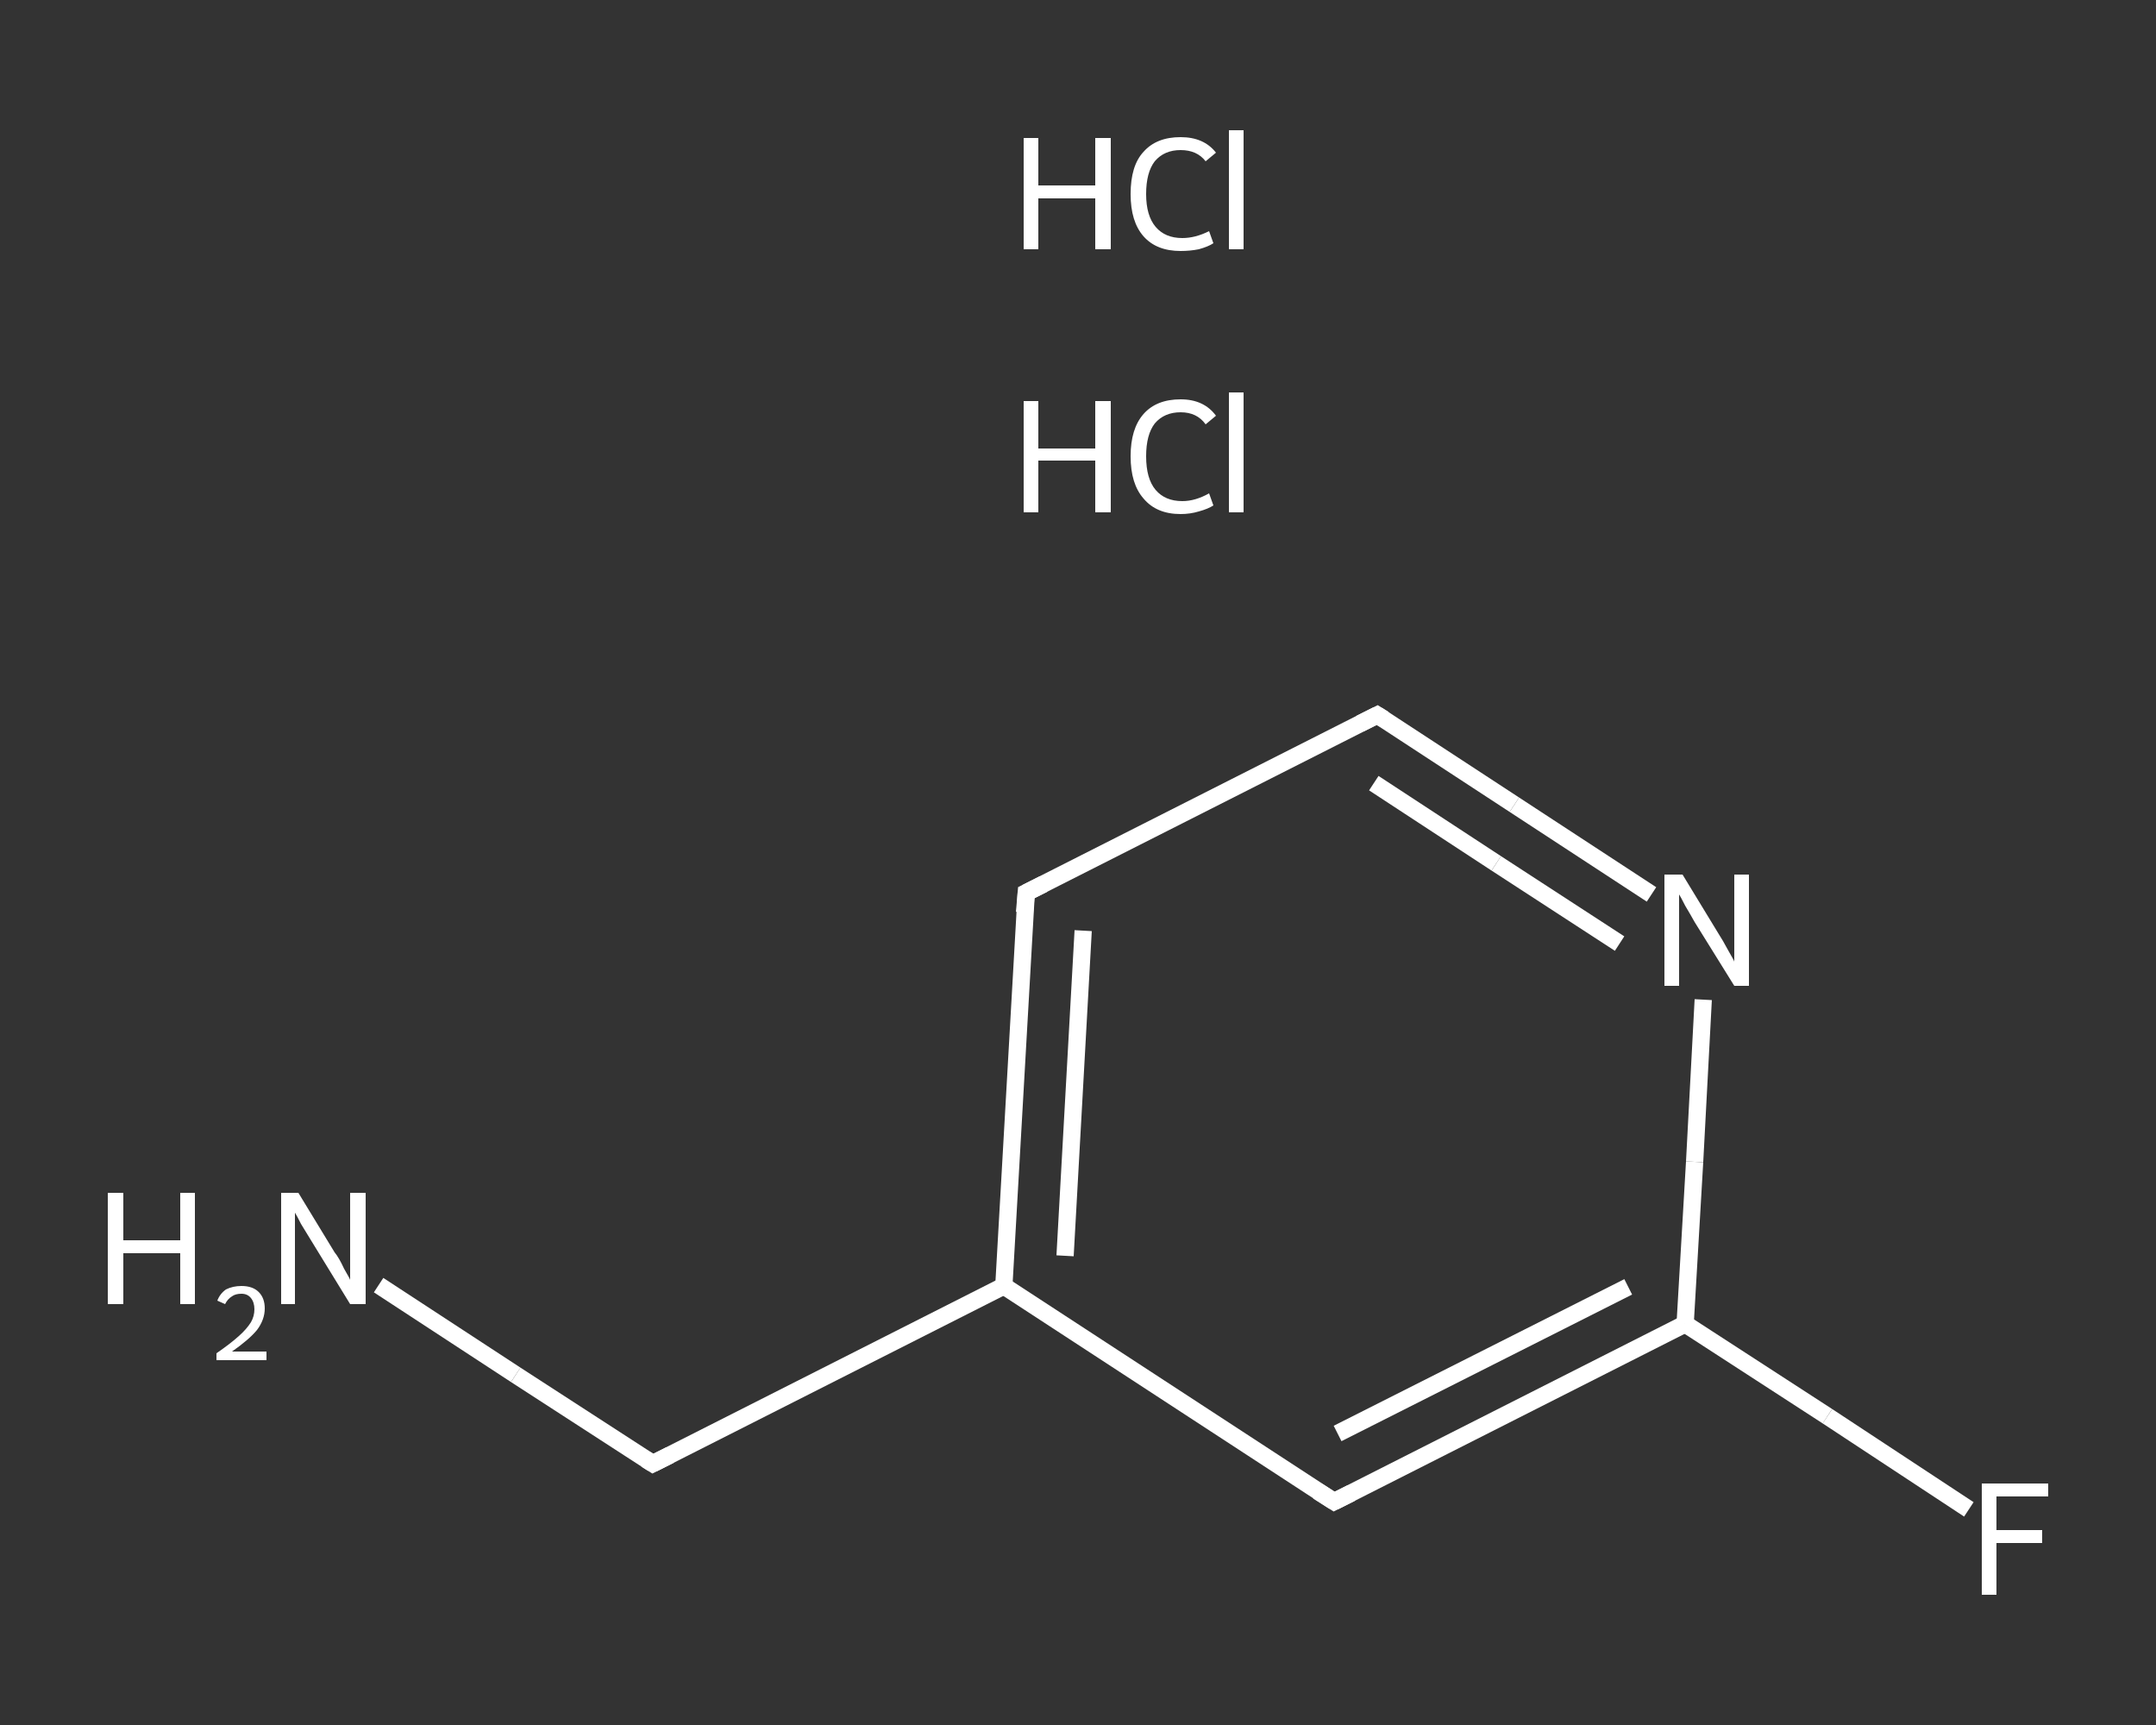 <?xml version='1.0' encoding='iso-8859-1'?>
<svg version='1.1' baseProfile='full'
              xmlns='http://www.w3.org/2000/svg'
                      xmlns:rdkit='http://www.rdkit.org/xml'
                      xmlns:xlink='http://www.w3.org/1999/xlink'
                  xml:space='preserve'
width='250px' height='200px' viewBox='0 0 250 200'>
<rect x="0" y="0" width="250" height="200" fill="#333333" stroke="none"/>
<!-- END OF HEADER -->
<rect style='opacity:1.0;fill:transparent;stroke:none' width='250.0' height='200.0' x='0.0' y='0.0'> </rect>
<path class='bond-0 atom-2 atom-3' d='M 43.9,149.0 L 59.8,159.4' style='fill:none;fill-rule:evenodd;stroke:#FFFFFF;stroke-width:2.0px;stroke-linecap:butt;stroke-linejoin:miter;stroke-opacity:1' />
<path class='bond-0 atom-2 atom-3' d='M 59.8,159.4 L 75.7,169.7' style='fill:none;fill-rule:evenodd;stroke:#FFFFFF;stroke-width:2.0px;stroke-linecap:butt;stroke-linejoin:miter;stroke-opacity:1' />
<path class='bond-1 atom-3 atom-4' d='M 75.7,169.7 L 116.4,149.1' style='fill:none;fill-rule:evenodd;stroke:#FFFFFF;stroke-width:2.0px;stroke-linecap:butt;stroke-linejoin:miter;stroke-opacity:1' />
<path class='bond-2 atom-4 atom-5' d='M 116.4,149.1 L 119.0,103.5' style='fill:none;fill-rule:evenodd;stroke:#FFFFFF;stroke-width:2.0px;stroke-linecap:butt;stroke-linejoin:miter;stroke-opacity:1' />
<path class='bond-2 atom-4 atom-5' d='M 123.5,145.6 L 125.6,107.9' style='fill:none;fill-rule:evenodd;stroke:#FFFFFF;stroke-width:2.0px;stroke-linecap:butt;stroke-linejoin:miter;stroke-opacity:1' />
<path class='bond-3 atom-5 atom-6' d='M 119.0,103.5 L 159.7,82.9' style='fill:none;fill-rule:evenodd;stroke:#FFFFFF;stroke-width:2.0px;stroke-linecap:butt;stroke-linejoin:miter;stroke-opacity:1' />
<path class='bond-4 atom-6 atom-7' d='M 159.7,82.9 L 175.6,93.3' style='fill:none;fill-rule:evenodd;stroke:#FFFFFF;stroke-width:2.0px;stroke-linecap:butt;stroke-linejoin:miter;stroke-opacity:1' />
<path class='bond-4 atom-6 atom-7' d='M 175.6,93.3 L 191.5,103.7' style='fill:none;fill-rule:evenodd;stroke:#FFFFFF;stroke-width:2.0px;stroke-linecap:butt;stroke-linejoin:miter;stroke-opacity:1' />
<path class='bond-4 atom-6 atom-7' d='M 159.3,90.8 L 173.5,100.1' style='fill:none;fill-rule:evenodd;stroke:#FFFFFF;stroke-width:2.0px;stroke-linecap:butt;stroke-linejoin:miter;stroke-opacity:1' />
<path class='bond-4 atom-6 atom-7' d='M 173.5,100.1 L 187.8,109.4' style='fill:none;fill-rule:evenodd;stroke:#FFFFFF;stroke-width:2.0px;stroke-linecap:butt;stroke-linejoin:miter;stroke-opacity:1' />
<path class='bond-5 atom-7 atom-8' d='M 197.5,115.9 L 196.5,134.7' style='fill:none;fill-rule:evenodd;stroke:#FFFFFF;stroke-width:2.0px;stroke-linecap:butt;stroke-linejoin:miter;stroke-opacity:1' />
<path class='bond-5 atom-7 atom-8' d='M 196.5,134.7 L 195.4,153.5' style='fill:none;fill-rule:evenodd;stroke:#FFFFFF;stroke-width:2.0px;stroke-linecap:butt;stroke-linejoin:miter;stroke-opacity:1' />
<path class='bond-6 atom-8 atom-9' d='M 195.4,153.5 L 211.9,164.2' style='fill:none;fill-rule:evenodd;stroke:#FFFFFF;stroke-width:2.0px;stroke-linecap:butt;stroke-linejoin:miter;stroke-opacity:1' />
<path class='bond-6 atom-8 atom-9' d='M 211.9,164.2 L 228.3,175.0' style='fill:none;fill-rule:evenodd;stroke:#FFFFFF;stroke-width:2.0px;stroke-linecap:butt;stroke-linejoin:miter;stroke-opacity:1' />
<path class='bond-7 atom-8 atom-10' d='M 195.4,153.5 L 154.7,174.1' style='fill:none;fill-rule:evenodd;stroke:#FFFFFF;stroke-width:2.0px;stroke-linecap:butt;stroke-linejoin:miter;stroke-opacity:1' />
<path class='bond-7 atom-8 atom-10' d='M 188.8,149.2 L 155.1,166.2' style='fill:none;fill-rule:evenodd;stroke:#FFFFFF;stroke-width:2.0px;stroke-linecap:butt;stroke-linejoin:miter;stroke-opacity:1' />
<path class='bond-8 atom-10 atom-4' d='M 154.7,174.1 L 116.4,149.1' style='fill:none;fill-rule:evenodd;stroke:#FFFFFF;stroke-width:2.0px;stroke-linecap:butt;stroke-linejoin:miter;stroke-opacity:1' />
<path d='M 74.9,169.2 L 75.7,169.7 L 77.7,168.7' style='fill:none;stroke:#FFFFFF;stroke-width:2.0px;stroke-linecap:butt;stroke-linejoin:miter;stroke-opacity:1;' />
<path d='M 118.8,105.8 L 119.0,103.5 L 121.0,102.5' style='fill:none;stroke:#FFFFFF;stroke-width:2.0px;stroke-linecap:butt;stroke-linejoin:miter;stroke-opacity:1;' />
<path d='M 157.7,83.9 L 159.7,82.9 L 160.5,83.4' style='fill:none;stroke:#FFFFFF;stroke-width:2.0px;stroke-linecap:butt;stroke-linejoin:miter;stroke-opacity:1;' />
<path d='M 156.7,173.1 L 154.7,174.1 L 152.8,172.9' style='fill:none;stroke:#FFFFFF;stroke-width:2.0px;stroke-linecap:butt;stroke-linejoin:miter;stroke-opacity:1;' />
<path class='atom-0' d='M 118.7 46.5
L 120.4 46.5
L 120.4 52.0
L 127.0 52.0
L 127.0 46.5
L 128.8 46.5
L 128.8 59.4
L 127.0 59.4
L 127.0 53.4
L 120.4 53.4
L 120.4 59.4
L 118.7 59.4
L 118.7 46.5
' fill='#FFFFFF'/>
<path class='atom-0' d='M 131.1 52.9
Q 131.1 49.7, 132.6 48.0
Q 134.1 46.3, 136.9 46.3
Q 139.6 46.3, 141.0 48.2
L 139.8 49.2
Q 138.8 47.8, 136.9 47.8
Q 135.0 47.8, 133.9 49.1
Q 132.9 50.4, 132.9 52.9
Q 132.9 55.5, 134.0 56.8
Q 135.1 58.1, 137.1 58.1
Q 138.6 58.1, 140.2 57.2
L 140.7 58.6
Q 140.1 59.0, 139.0 59.3
Q 138.0 59.6, 136.9 59.6
Q 134.1 59.6, 132.6 57.8
Q 131.1 56.1, 131.1 52.9
' fill='#FFFFFF'/>
<path class='atom-0' d='M 142.5 45.5
L 144.2 45.5
L 144.2 59.4
L 142.5 59.4
L 142.5 45.5
' fill='#FFFFFF'/>
<path class='atom-1' d='M 118.7 16.0
L 120.4 16.0
L 120.4 21.5
L 127.0 21.5
L 127.0 16.0
L 128.8 16.0
L 128.8 28.9
L 127.0 28.9
L 127.0 23.0
L 120.4 23.0
L 120.4 28.9
L 118.7 28.9
L 118.7 16.0
' fill='#FFFFFF'/>
<path class='atom-1' d='M 131.1 22.5
Q 131.1 19.2, 132.6 17.6
Q 134.1 15.9, 136.9 15.9
Q 139.6 15.9, 141.0 17.7
L 139.8 18.7
Q 138.8 17.4, 136.9 17.4
Q 135.0 17.4, 133.9 18.7
Q 132.9 20.0, 132.9 22.5
Q 132.9 25.0, 134.0 26.3
Q 135.1 27.6, 137.1 27.6
Q 138.6 27.6, 140.2 26.8
L 140.7 28.2
Q 140.1 28.6, 139.0 28.9
Q 138.0 29.1, 136.9 29.1
Q 134.1 29.1, 132.6 27.4
Q 131.1 25.7, 131.1 22.5
' fill='#FFFFFF'/>
<path class='atom-1' d='M 142.5 15.1
L 144.2 15.1
L 144.2 28.9
L 142.5 28.9
L 142.5 15.1
' fill='#FFFFFF'/>
<path class='atom-2' d='M 12.5 138.3
L 14.3 138.3
L 14.3 143.8
L 20.9 143.8
L 20.9 138.3
L 22.6 138.3
L 22.6 151.2
L 20.9 151.2
L 20.9 145.3
L 14.3 145.3
L 14.3 151.2
L 12.5 151.2
L 12.5 138.3
' fill='#FFFFFF'/>
<path class='atom-2' d='M 25.2 150.8
Q 25.5 150.0, 26.2 149.5
Q 27.0 149.1, 28.0 149.1
Q 29.3 149.1, 30.0 149.8
Q 30.7 150.5, 30.7 151.7
Q 30.7 153.0, 29.8 154.2
Q 28.9 155.3, 26.9 156.7
L 30.9 156.7
L 30.9 157.7
L 25.1 157.7
L 25.1 156.9
Q 26.7 155.8, 27.7 154.9
Q 28.6 154.1, 29.1 153.3
Q 29.5 152.6, 29.5 151.8
Q 29.5 151.0, 29.1 150.5
Q 28.7 150.0, 28.0 150.0
Q 27.3 150.0, 26.9 150.3
Q 26.4 150.6, 26.1 151.2
L 25.2 150.8
' fill='#FFFFFF'/>
<path class='atom-2' d='M 34.6 138.3
L 38.8 145.2
Q 39.3 145.8, 39.9 147.1
Q 40.6 148.3, 40.6 148.4
L 40.6 138.3
L 42.4 138.3
L 42.4 151.2
L 40.6 151.2
L 36.0 143.7
Q 35.5 142.9, 34.9 141.9
Q 34.4 140.9, 34.2 140.6
L 34.2 151.2
L 32.6 151.2
L 32.6 138.3
L 34.6 138.3
' fill='#FFFFFF'/>
<path class='atom-7' d='M 195.1 101.4
L 199.3 108.3
Q 199.7 108.9, 200.4 110.2
Q 201.1 111.4, 201.1 111.5
L 201.1 101.4
L 202.8 101.4
L 202.8 114.3
L 201.1 114.3
L 196.5 106.9
Q 196.0 106.0, 195.4 105.0
Q 194.9 104.0, 194.7 103.7
L 194.7 114.3
L 193.0 114.3
L 193.0 101.4
L 195.1 101.4
' fill='#FFFFFF'/>
<path class='atom-9' d='M 229.8 172.0
L 237.5 172.0
L 237.5 173.5
L 231.5 173.5
L 231.5 177.4
L 236.8 177.4
L 236.8 178.9
L 231.5 178.9
L 231.5 184.9
L 229.8 184.9
L 229.8 172.0
' fill='#FFFFFF'/>
</svg>
